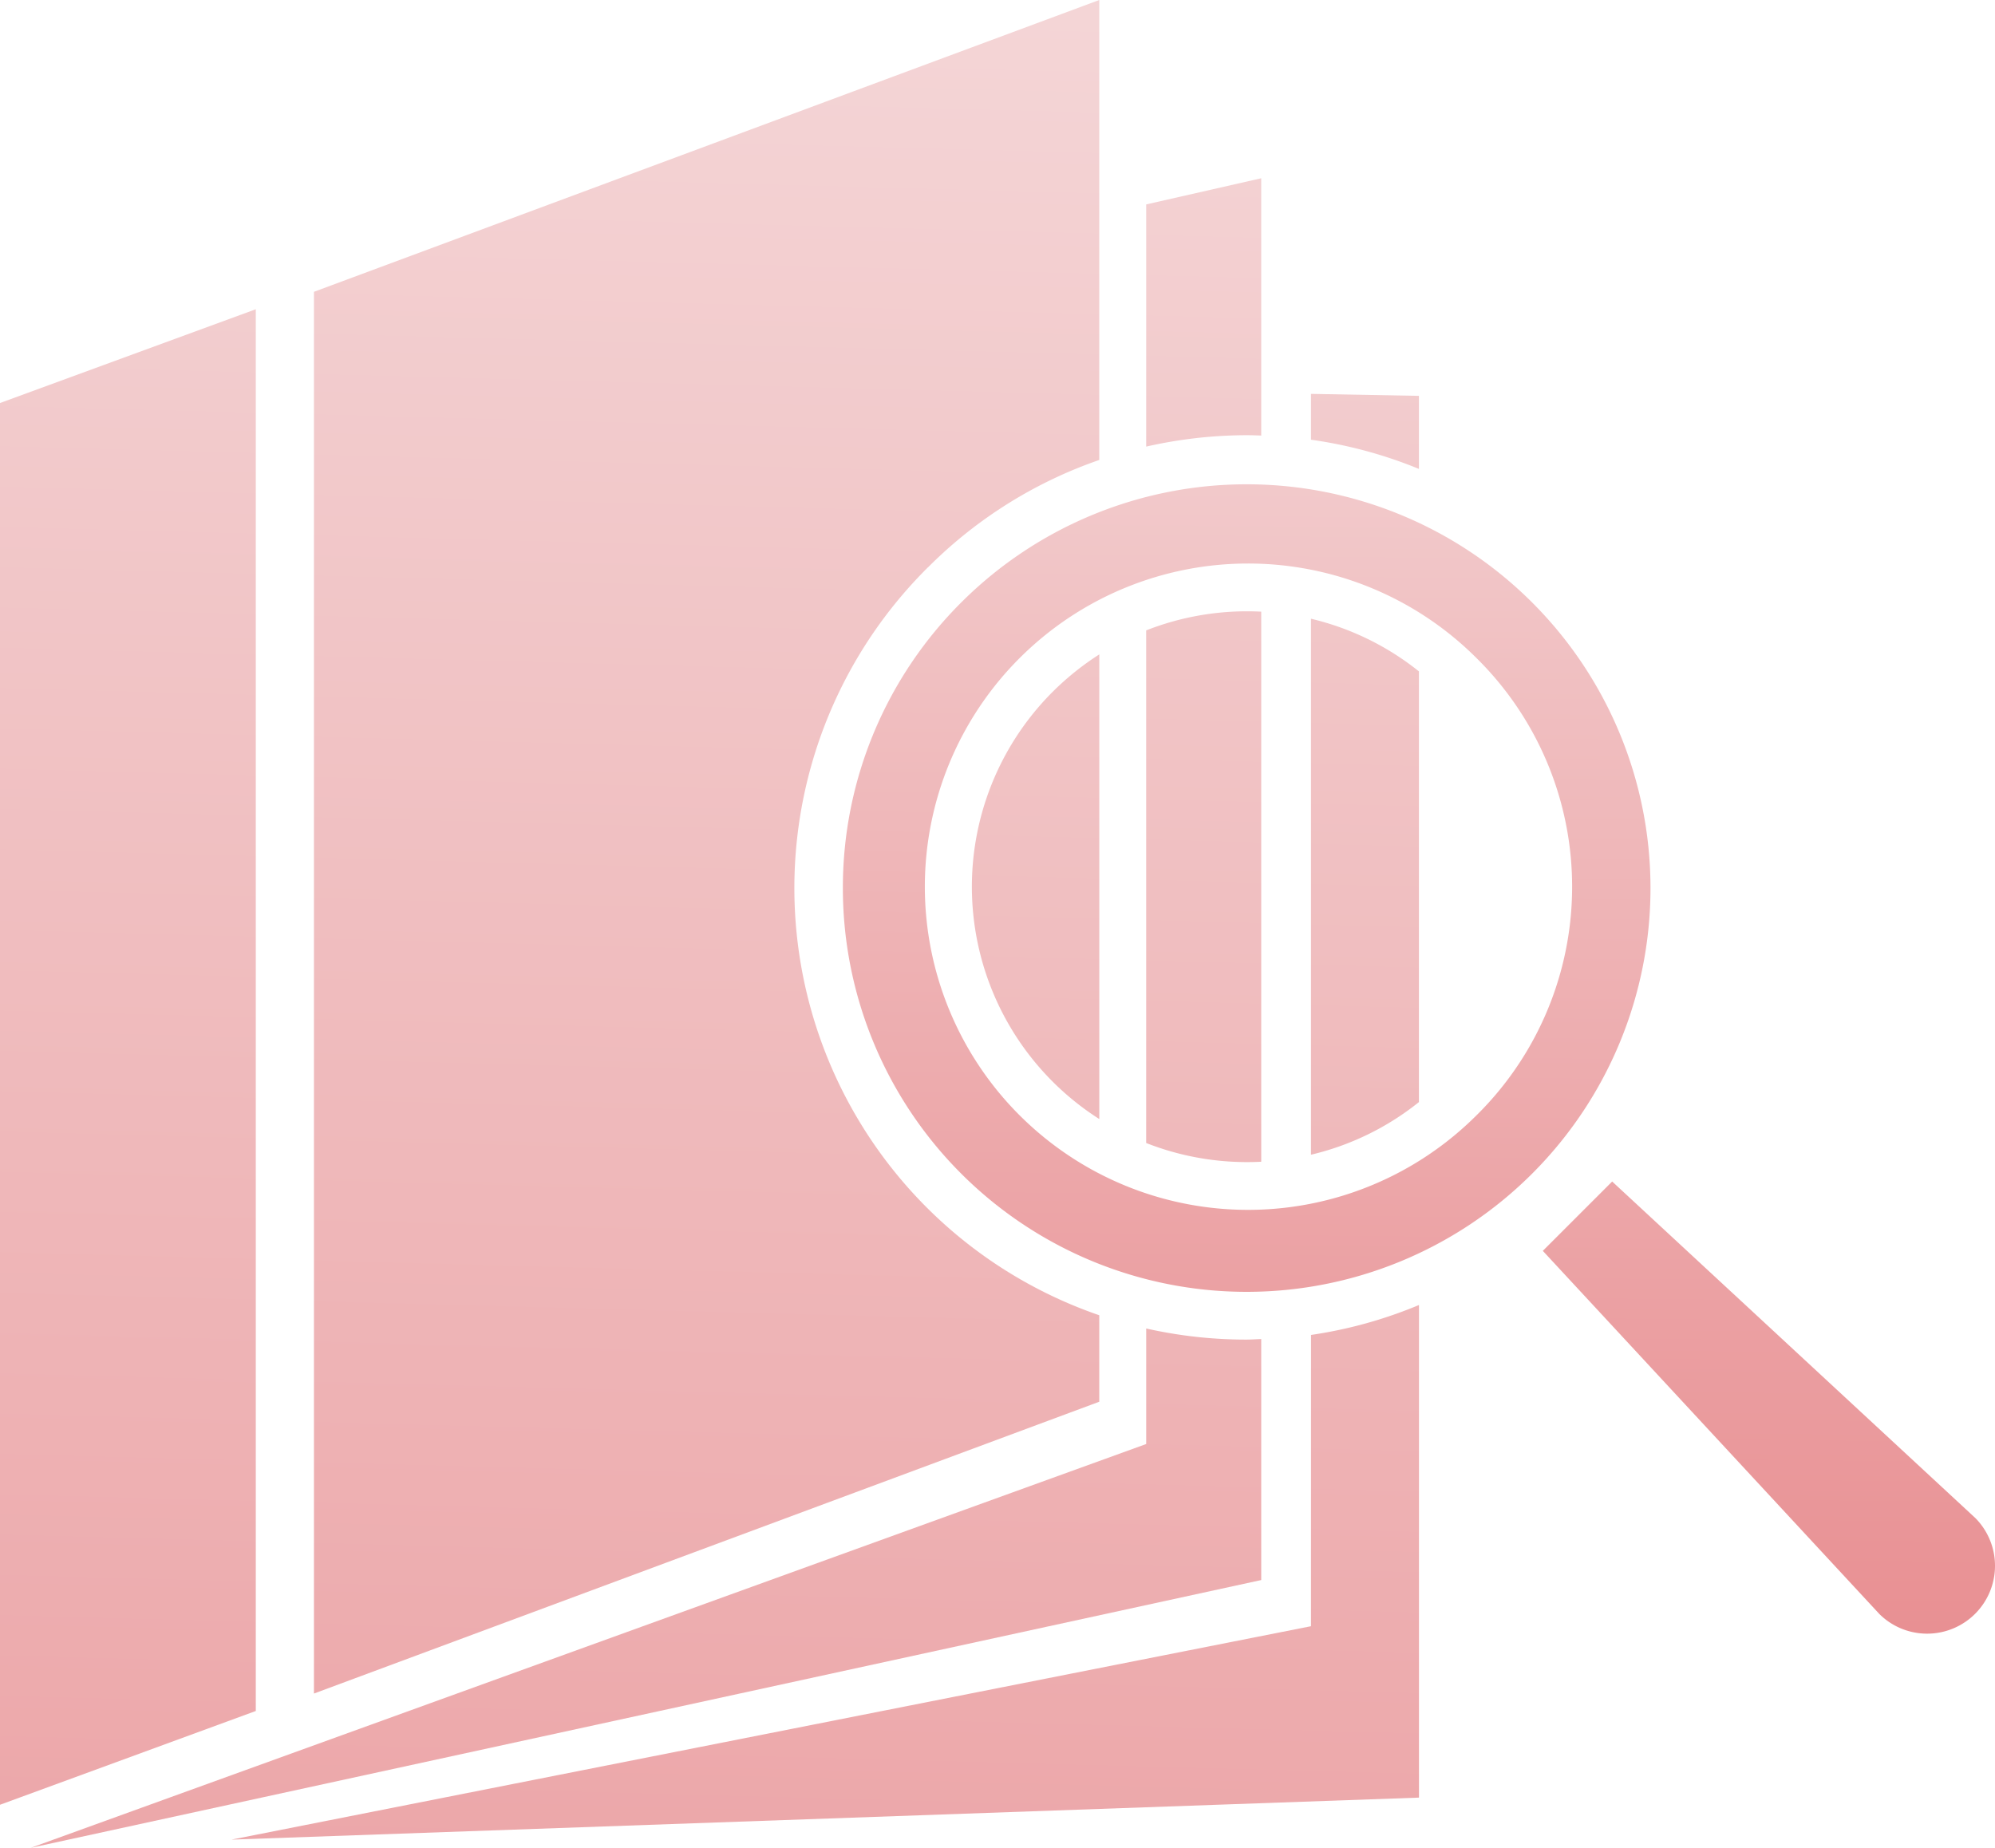 <svg xmlns="http://www.w3.org/2000/svg" xmlns:xlink="http://www.w3.org/1999/xlink" width="177.604" height="164.517" viewBox="0 0 177.604 164.517">
  <defs>
    <linearGradient id="linear-gradient" x1="0.404" y1="0.991" x2="0.418" y2="-0.091" gradientUnits="objectBoundingBox">
      <stop offset="0" stop-color="#e88e91"/>
      <stop offset="1" stop-color="#f5dcdd"/>
    </linearGradient>
    <linearGradient id="linear-gradient-2" x1="0.573" y1="1.023" x2="0.587" y2="-0.317" xlink:href="#linear-gradient"/>
  </defs>
  <g id="グループ_161662" data-name="グループ 161662" transform="translate(-1093 -228)">
    <path id="パス_135915" data-name="パス 135915" d="M116.71,55.088a24.289,24.289,0,0,1,9.61,4.689V98.121a24.267,24.267,0,0,1-9.61,4.687Zm-5.673-.662a24.5,24.5,0,0,0-9,1.7v45.638a24.5,24.5,0,0,0,9,1.7q.624,0,1.244-.032V54.457q-.62-.031-1.244-.031M82.621,50.507a39.986,39.986,0,0,1,15.241-9.555V0L27.949,25.981v124.8L97.862,124.8v-7.7a40.223,40.223,0,0,1-15.241-66.6m29.66-11.729V15.871L102.039,18.2V39.763a40.556,40.556,0,0,1,8.994-1.016c.418,0,.832.018,1.248.031M93.7,61.608a24.53,24.53,0,0,0,4.165,38.024V58.263A24.765,24.765,0,0,0,93.7,61.608M126.32,35.244l-9.61-.176v4.081a39.82,39.82,0,0,1,9.61,2.6Zm-9.61,109.542-96.1,19,105.715-3.74V116.187a39.8,39.8,0,0,1-9.61,2.666ZM22.772,27.533,0,35.883v124.8l22.772-8.35Zm88.142,91.735a40.513,40.513,0,0,1-8.875-.989v10.286L2.74,164.517l109.541-23.841V119.219c-.455.015-.907.049-1.364.049Z" transform="translate(1093 228)" fill="url(#linear-gradient)"/>
    <path id="パス_135916" data-name="パス 135916" d="M62.313,68.368l29.969,32.34a6.024,6.024,0,0,0,4.205,1.742h.078a6.042,6.042,0,0,0,4.26-10.288L68.487,62.194ZM15.727,56.294A28.773,28.773,0,1,1,56.418,15.6h0a28.591,28.591,0,0,1,.258,40.434c-.085.086-.171.172-.258.257a28.773,28.773,0,0,1-40.692,0M10.65,10.528A35.838,35.838,0,0,0,0,35.969v.2A35.949,35.949,0,0,0,61.249,61.607c.08-.08.16-.159.239-.239A35.949,35.949,0,0,0,10.65,10.528" transform="translate(1168.036 270.999)" fill="url(#linear-gradient-2)"/>
  </g>
</svg>
